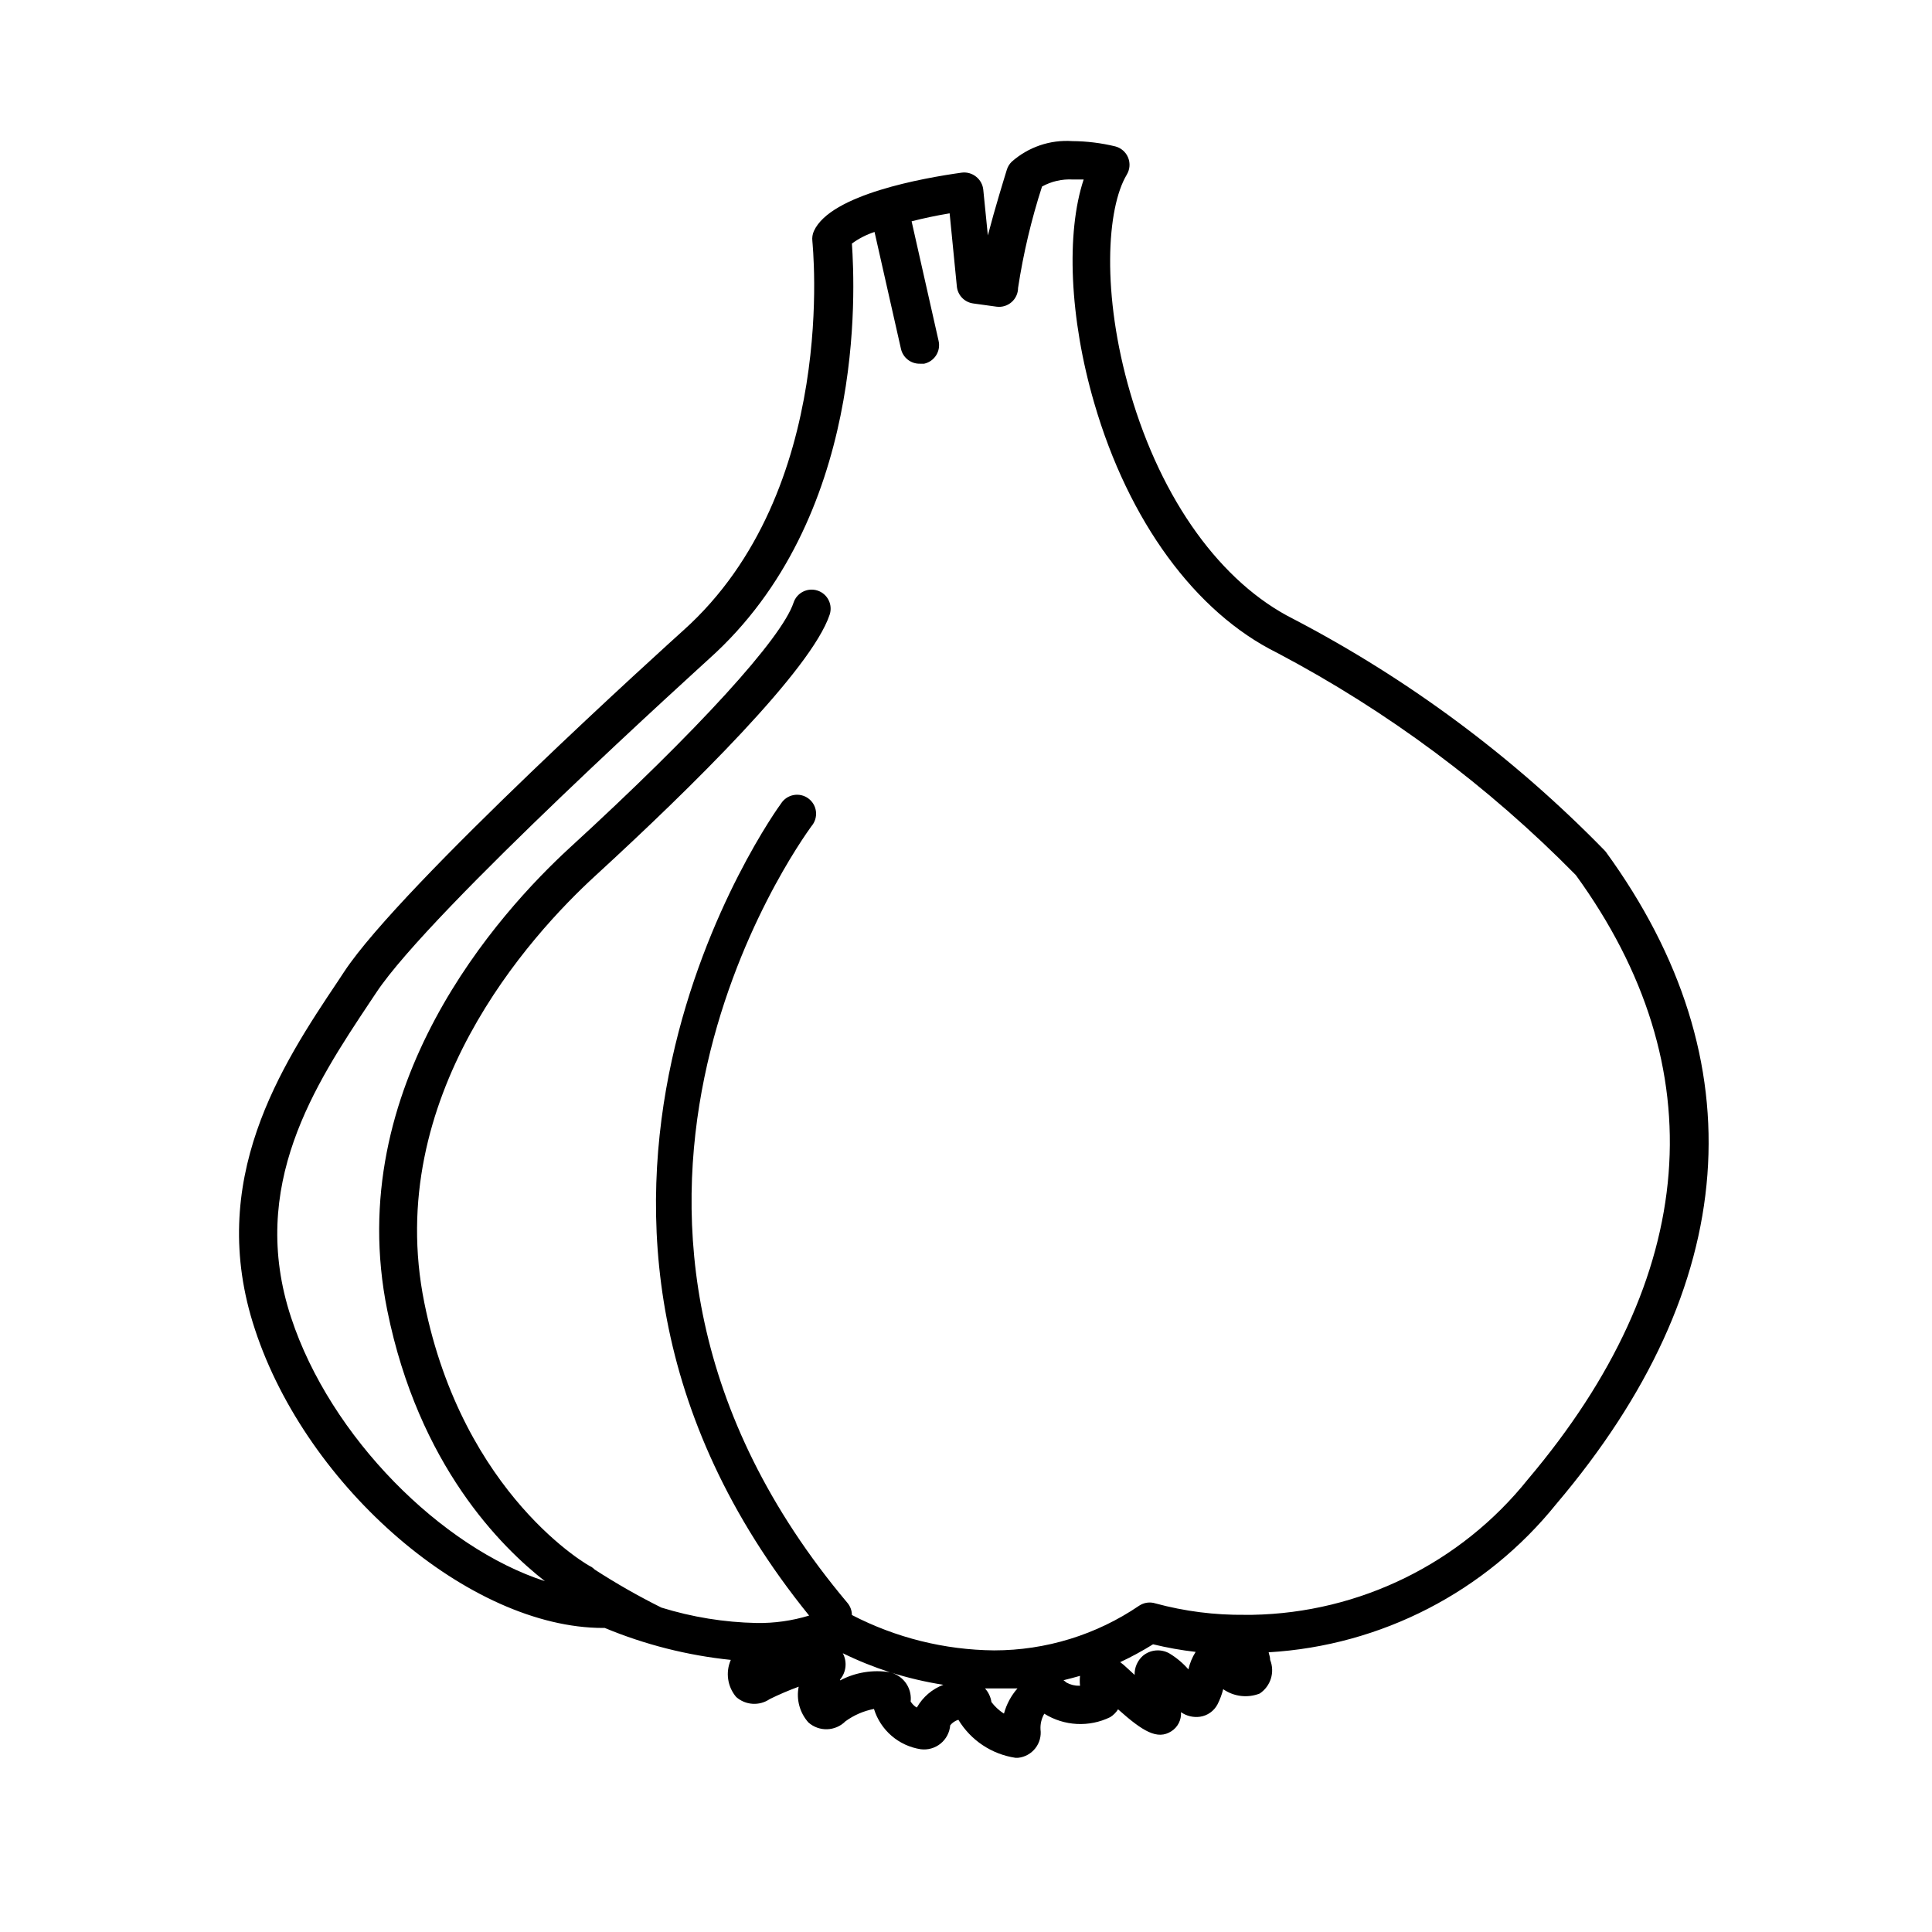 <?xml version="1.0" encoding="UTF-8"?>
<!-- Uploaded to: SVG Repo, www.svgrepo.com, Generator: SVG Repo Mixer Tools -->
<svg fill="#000000" width="800px" height="800px" version="1.1" viewBox="144 144 512 512" xmlns="http://www.w3.org/2000/svg">
 <path d="m569.58 369.77-0.402-0.453c-24.047-24.648-51.852-45.328-82.375-61.262-19.195-9.621-34.965-31.438-43.277-59.953-7.656-26.25-6.246-48.969-0.906-57.836v-0.004c0.812-1.355 0.941-3.016 0.348-4.481s-1.844-2.566-3.371-2.977c-3.746-0.91-7.582-1.383-11.438-1.41-5.875-0.402-11.668 1.578-16.07 5.492-0.582 0.578-1.012 1.285-1.258 2.066-0.707 2.316-3.125 10.078-5.039 17.434l-1.211-12.09v-0.004c-0.133-1.371-0.828-2.629-1.914-3.477-1.078-0.863-2.461-1.246-3.828-1.059-10.078 1.41-34.711 5.742-39.145 15.469-0.375 0.836-0.516 1.758-0.406 2.668 0 0.656 7.203 66.102-34.207 103.18-3.023 2.719-74.664 67.41-89.828 90.383l-1.664 2.519c-14.961 22.32-35.113 52.852-22.016 92.352 13.855 42.117 56.98 79.098 92.246 79.098h0.453c10.664 4.43 21.918 7.281 33.402 8.465-1.445 3.273-0.895 7.086 1.414 9.824 2.492 2.207 6.168 2.438 8.914 0.551 2.496-1.223 5.051-2.316 7.66-3.273-0.68 3.387 0.27 6.894 2.57 9.473 2.836 2.519 7.144 2.387 9.824-0.305 2.246-1.633 4.824-2.75 7.555-3.273 0.855 2.766 2.473 5.231 4.664 7.121 2.191 1.887 4.871 3.121 7.731 3.559 1.887 0.242 3.789-0.301 5.266-1.5 1.473-1.199 2.394-2.949 2.543-4.848 0.559-0.691 1.312-1.203 2.168-1.461 3.285 5.441 8.828 9.133 15.113 10.078h0.707c1.801-0.188 3.449-1.098 4.57-2.523 1.117-1.422 1.613-3.238 1.371-5.035-0.07-1.445 0.281-2.879 1.008-4.129 5.281 3.297 11.891 3.641 17.484 0.906 0.832-0.531 1.535-1.234 2.066-2.066 6.551 5.844 10.43 8.211 14.156 5.793 1.695-1.094 2.66-3.023 2.519-5.039 1.465 1.023 3.266 1.457 5.035 1.211 1.98-0.285 3.707-1.504 4.637-3.273 0.656-1.285 1.16-2.637 1.512-4.031 2.828 1.977 6.457 2.414 9.672 1.156 2.918-1.941 4.074-5.66 2.773-8.914 0-0.805-0.301-1.461-0.402-2.016h-0.004c29.82-1.754 57.504-16.027 76.227-39.297 48.973-57.738 53.457-117.39 13.152-172.81zm-202.94 219.56v-0.254c1.633-1.957 1.91-4.707 0.707-6.953 4.039 1.977 8.215 3.66 12.496 5.039-4.519-0.734-9.156 0.023-13.203 2.168zm20.152 7.106v-0.004c-0.586-0.395-1.082-0.91-1.461-1.512 0.324-2.961-1.223-5.809-3.879-7.152-0.496-0.254-1.02-0.457-1.559-0.605 4.609 1.469 9.324 2.578 14.105 3.324-2.961 1.121-5.438 3.242-7.004 5.996zm23.125 1.613v-0.004c-1.215-0.805-2.289-1.812-3.172-2.973-0.203-1.352-0.797-2.613-1.715-3.629h2.672 5.945c-1.688 1.914-2.91 4.191-3.578 6.652zm20.152-7.305v-0.004c-1.215 0.031-2.414-0.266-3.473-0.859-0.242-0.215-0.492-0.418-0.758-0.602 1.461-0.352 2.922-0.754 4.383-1.16-0.098 0.871-0.098 1.75 0 2.621zm28.871-4.34c-1.449-1.664-3.148-3.09-5.039-4.231-2.258-1.277-5.07-1.02-7.055 0.656-1.422 1.281-2.215 3.121-2.164 5.035l-1.812-1.664-1.109-1.008-0.906-0.707v0.004c2.996-1.402 5.906-2.984 8.715-4.734 3.715 0.906 7.484 1.578 11.285 2.016-0.898 1.426-1.547 2.992-1.914 4.633zm89.98-50.379c-17.793 22.246-44.57 35.414-73.055 35.922h-1.965c-7.992 0.086-15.961-0.93-23.68-3.023-1.461-0.469-3.055-0.246-4.332 0.605-11.336 7.715-24.727 11.84-38.441 11.84-13.121-0.125-26.031-3.336-37.684-9.371-0.008-1.137-0.398-2.238-1.109-3.125-85.344-101.42-12.746-201.52-9.621-205.91 0.922-1.059 1.359-2.453 1.211-3.848-0.148-1.398-0.875-2.668-2.004-3.504-1.125-0.84-2.551-1.168-3.93-0.91-1.379 0.258-2.59 1.078-3.34 2.266-0.805 1.059-78.848 108.62 7.457 215.18-4.519 1.379-9.23 2.043-13.953 1.965-8.547-0.176-17.027-1.551-25.191-4.078-6.082-3.023-11.984-6.391-17.684-10.078-0.258-0.266-0.547-0.504-0.859-0.703-0.352 0-33.957-18.844-44.285-69.98-11.035-54.512 28.012-97.336 45.344-113.21 25.645-23.527 57.234-54.664 62.07-69.172 0.875-2.644-0.555-5.496-3.199-6.375-2.644-0.875-5.496 0.559-6.371 3.199-3.125 9.422-25.191 33.703-59.297 64.941-18.539 17.027-60.457 63.078-48.367 122.63 8.312 41.059 30.23 62.723 41.766 71.742-27.359-8.867-56.832-38.137-67.262-69.879-11.488-34.863 6.449-61.867 20.859-83.531l1.715-2.57c14.457-21.863 87.41-87.66 88.164-88.418 41.664-37.281 38.691-97.992 37.887-110.08 1.824-1.336 3.848-2.375 5.996-3.074l7.004 30.984c0.527 2.344 2.637 3.988 5.035 3.93h1.109c1.312-0.289 2.457-1.09 3.176-2.223 0.719-1.137 0.953-2.512 0.652-3.82l-7.152-31.691c3.125-0.805 6.449-1.512 10.078-2.117l1.914 19.398c0.234 2.316 2.023 4.168 4.332 4.484l6.195 0.855c1.438 0.188 2.891-0.25 3.981-1.211 1.086-0.953 1.711-2.328 1.715-3.777 1.387-9.105 3.512-18.086 6.348-26.852 2.488-1.379 5.32-2.023 8.16-1.863h2.871c-4.684 14.156-3.777 36.727 2.82 59.297 9.07 31.188 26.754 55.418 48.465 66.148h0.004c29.258 15.438 55.957 35.305 79.148 58.898 37.078 51.086 32.695 106.45-12.695 160.11z"/>
</svg>